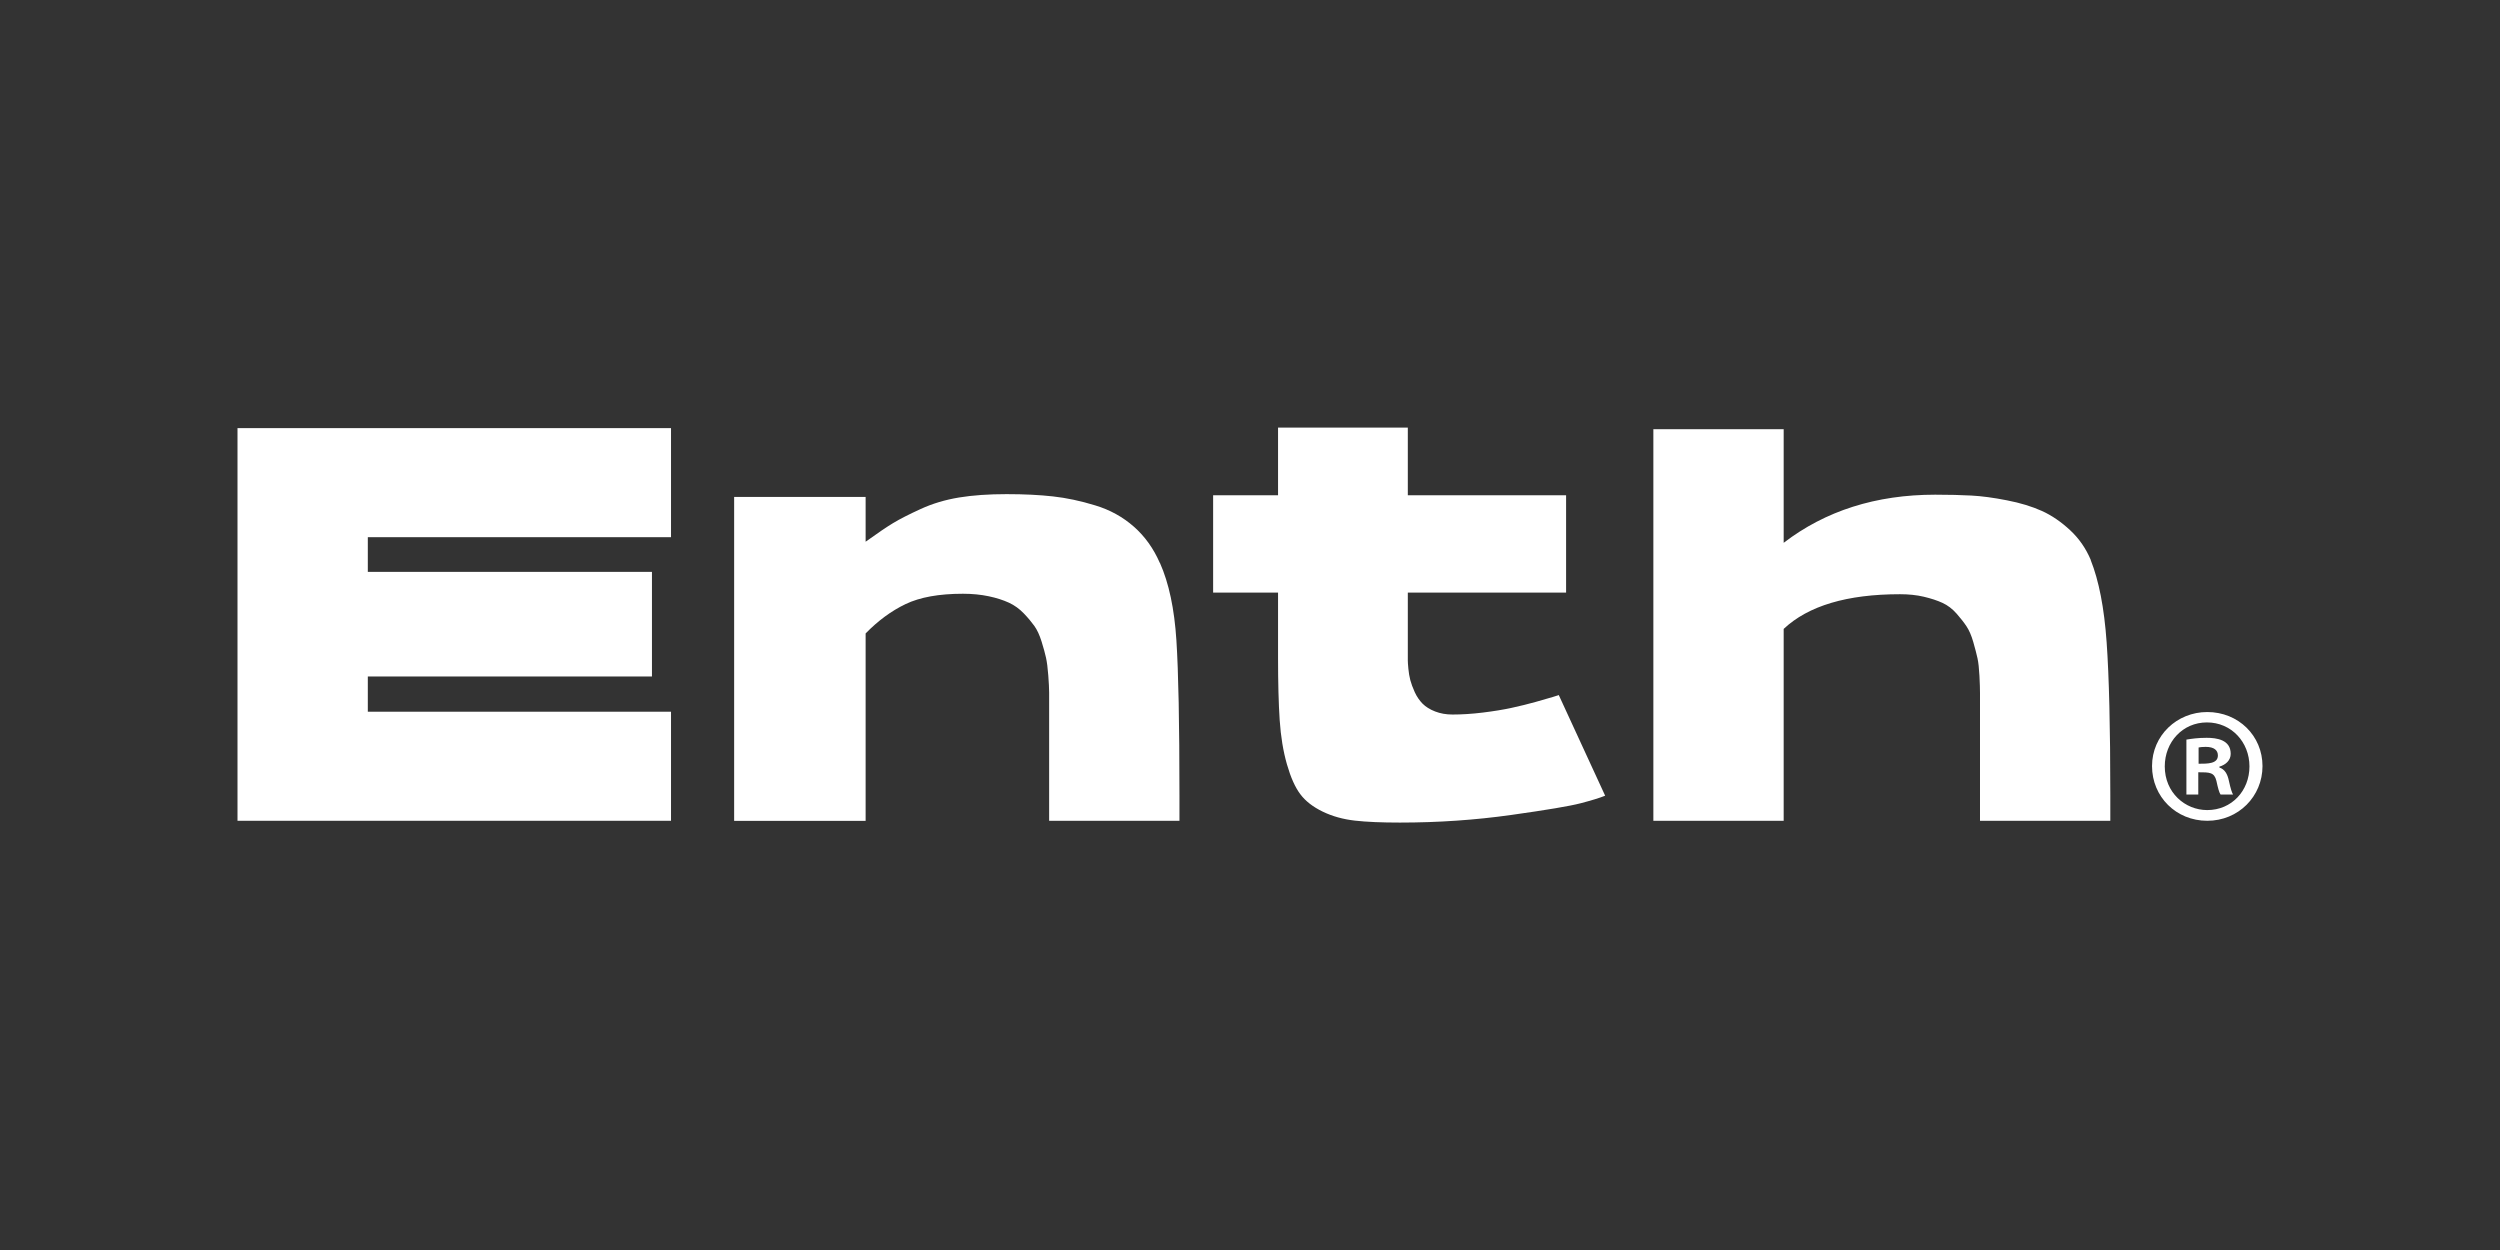 <?xml version="1.0" encoding="UTF-8"?><svg id="_レイヤー_2" xmlns="http://www.w3.org/2000/svg" viewBox="0 0 320 160"><rect x="0" y="0" width="320" height="160" fill="#333333" stroke="none"/><defs><style>.cls-1{fill:none;}.cls-2{fill:#fff;}</style></defs><g id="_レイヤー_1-2"><rect class="cls-1" width="320" height="160"/><path class="cls-2" d="M30.4,54.8h55.49v13.96h-38.81v4.44h36.37v13.39h-36.37v4.51h38.81v13.96H30.4v-50.26Z"/><path class="cls-2" d="M148.47,72.05c1.15,2.58,1.85,5.88,2.11,9.92.26,4.03.39,10.63.39,19.8v3.29h-16.68v-16.43c0-.5-.04-1.23-.11-2.18-.07-.95-.17-1.71-.29-2.26-.12-.55-.31-1.24-.57-2.08-.26-.83-.57-1.5-.93-2-.36-.5-.81-1.04-1.36-1.61-.55-.57-1.18-1.03-1.9-1.36-.72-.33-1.58-.61-2.58-.82s-2.1-.32-3.29-.32c-3.06,0-5.5.44-7.34,1.32-1.84.88-3.54,2.14-5.12,3.76v23.99h-16.83v-41.46h16.83v5.73c1.53-1.1,2.71-1.9,3.54-2.4.83-.5,2-1.1,3.51-1.79,1.5-.69,3.14-1.18,4.9-1.47,1.77-.29,3.79-.43,6.09-.43s4.22.1,5.94.29c1.72.19,3.52.57,5.41,1.15,1.89.57,3.53,1.48,4.94,2.72,1.41,1.24,2.52,2.79,3.33,4.65Z"/><path class="cls-2" d="M185.92,91.46c1.19,0,2.48-.08,3.87-.25,1.38-.17,2.62-.37,3.72-.61,1.1-.24,2.11-.49,3.04-.75.93-.26,1.67-.48,2.22-.64.55-.17.8-.25.75-.25l5.94,12.89c-.72.29-1.77.61-3.15.97-1.38.36-4.36.86-8.91,1.5-4.56.64-9.3.97-14.21.97-2.34,0-4.26-.08-5.76-.25s-2.88-.55-4.12-1.15c-1.24-.6-2.2-1.34-2.86-2.22-.67-.88-1.24-2.16-1.72-3.83-.48-1.67-.79-3.56-.93-5.66-.14-2.1-.21-4.77-.21-8.02v-8.31h-8.31v-12.46h8.31v-8.66h16.61v8.66h20.26v12.46h-20.26v8.7c0,.17.02.51.07,1.04.05.53.13,1.01.25,1.47.12.45.31.97.57,1.54.26.57.6,1.06,1,1.47.41.41.94.74,1.61,1,.67.26,1.41.39,2.22.39Z"/><path class="cls-2" d="M267.61,71.69c1.05,2.63,1.73,6.13,2.04,10.53.31,4.39.47,10.91.47,19.55v3.29h-16.68v-16.36c0-.5-.02-1.23-.07-2.18-.05-.95-.13-1.71-.25-2.26-.12-.55-.3-1.24-.54-2.08-.24-.84-.53-1.5-.86-2-.33-.5-.76-1.05-1.29-1.65-.53-.6-1.12-1.05-1.79-1.36-.67-.31-1.47-.57-2.4-.79s-1.95-.32-3.04-.32c-6.78,0-11.74,1.48-14.89,4.44v24.56h-16.68v-50.12h16.68v14.54c5.35-4.1,11.81-6.16,19.4-6.16,1.77,0,3.3.04,4.62.11,1.31.07,2.83.27,4.55.61,1.72.33,3.21.79,4.48,1.36,1.26.57,2.47,1.4,3.62,2.47,1.15,1.07,2.03,2.35,2.65,3.83Z"/><path class="cls-2" d="M282.53,91.14c3.99,0,7.07,3.04,7.07,6.92s-3.08,7-7.07,7-7.07-3.08-7.07-7,3.19-6.92,7.07-6.92ZM282.53,103.69c3.12,0,5.4-2.47,5.4-5.59s-2.32-5.63-5.44-5.63-5.4,2.51-5.4,5.63c0,3.35,2.59,5.59,5.44,5.59ZM279.86,101.71v-7.04c.65-.11,1.48-.23,2.59-.23,1.26,0,3.08.23,3.08,2.05,0,.84-.65,1.41-1.45,1.64v.11c.68.23,1.03.8,1.22,1.71.23,1.06.38,1.48.53,1.75h-1.6c-.19-.27-.34-.87-.53-1.75-.27-1.1-.87-1.1-2.32-1.1v2.85h-1.52ZM281.42,97.76c1.18,0,2.47,0,2.47-1.06,0-.65-.46-1.1-1.56-1.1-.46,0-.76.04-.91.08v2.09Z"/></g></svg>